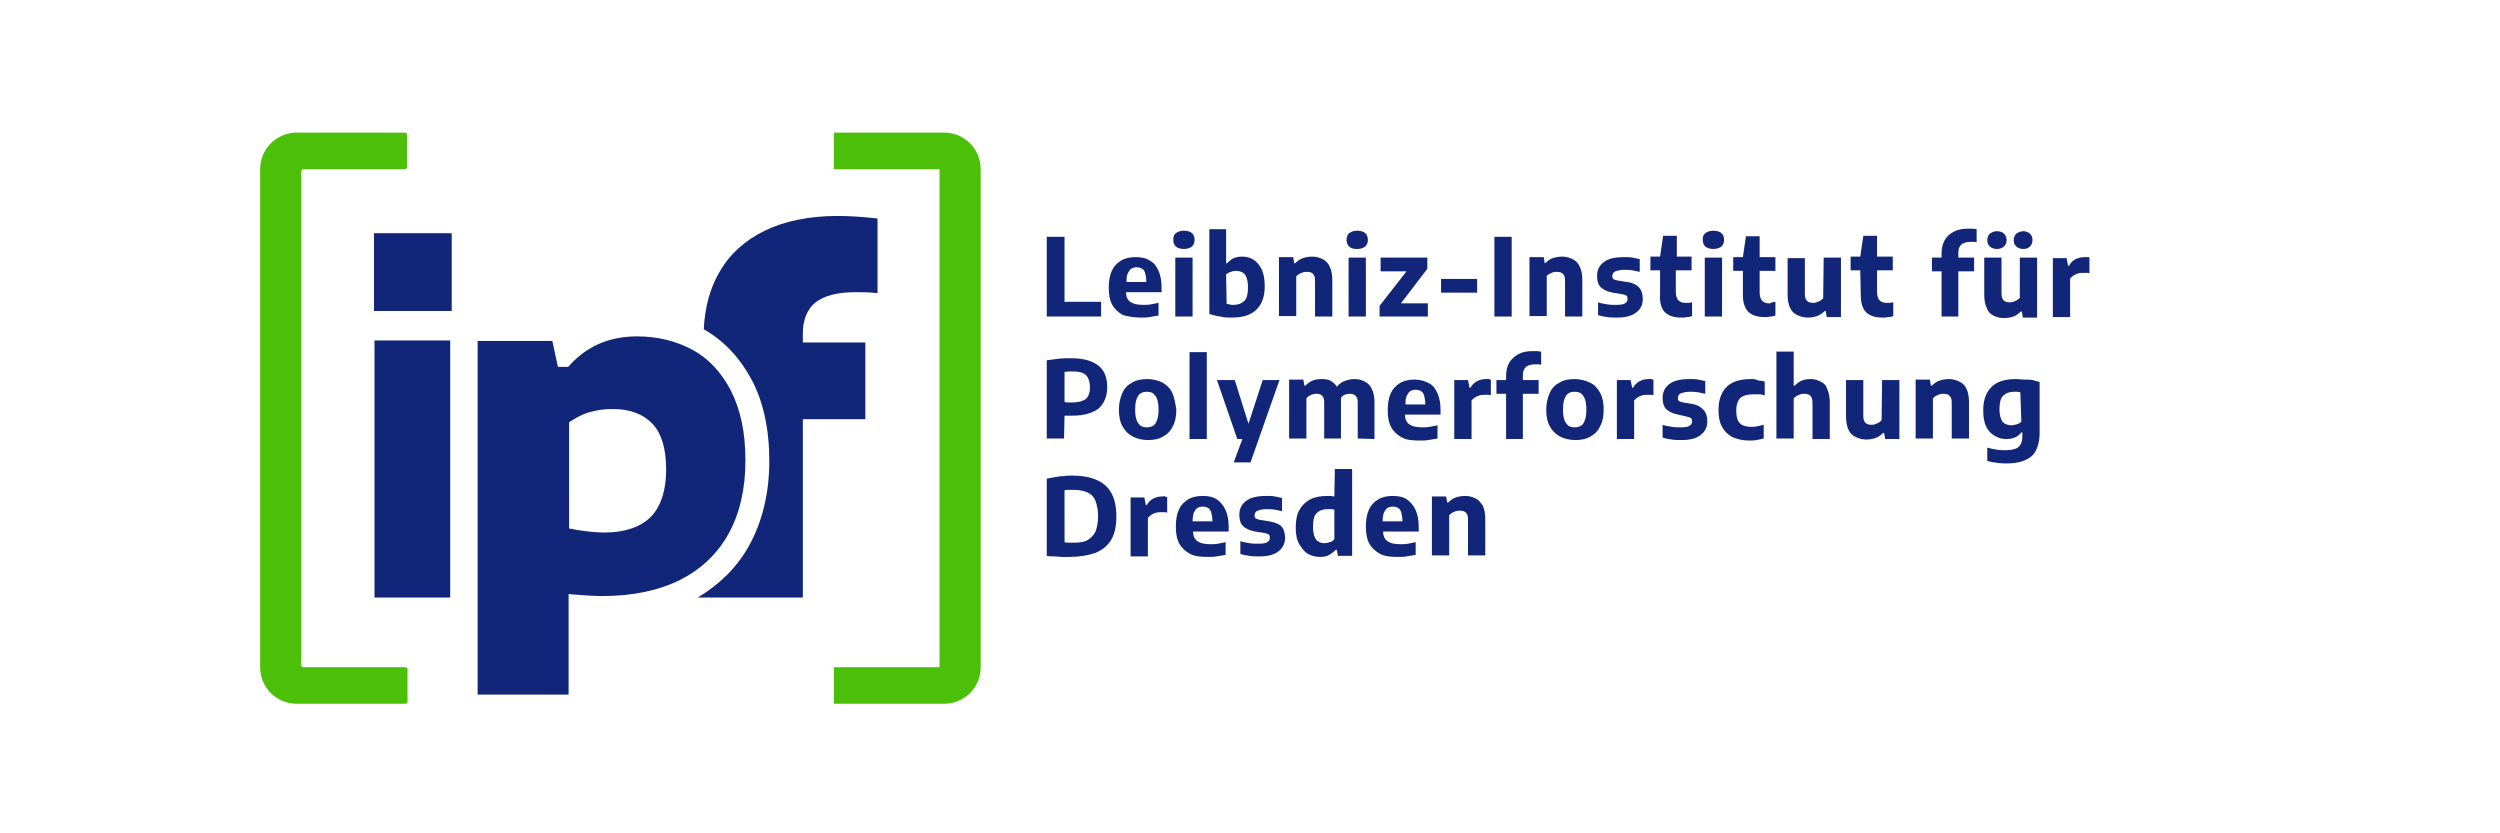 <svg version="1.1" id="Ebene_1" xmlns="http://www.w3.org/2000/svg" x="0" y="0" viewBox="0 0 492 164" xml:space="preserve"><style>.st0{fill:#112678}</style><path class="st0" d="M216.7 59.4h-7.2V46.6H206v15.7h10.7zm7.9 3.1c.5 0 1.1 0 1.6-.1s1.1-.2 1.8-.3v-2.5l-1.5.3c-.5.1-1 .1-1.4.1-.9 0-1.6-.1-2.1-.3-.5-.2-.9-.5-1.1-.9-.2-.3-.3-.8-.3-1.3h7v-.9c0-1.3-.2-2.4-.6-3.3-.4-.9-.9-1.6-1.7-2-.7-.5-1.7-.7-2.8-.7s-2.1.2-2.9.7c-.8.5-1.4 1.1-1.8 2-.4.9-.6 2-.6 3.3 0 1.4.2 2.5.7 3.4.5.9 1.2 1.5 2.1 2 1 .3 2.2.5 3.6.5zm-2.7-8.6c.2-.4.4-.8.7-1 .3-.2.7-.3 1.1-.3s.8.1 1.1.3.5.5.6 1c.1.4.2.9.2 1.6h-3.9c0-.6 0-1.2.2-1.6zm9.4-3.2h3.4v11.6h-3.4zM233 49c.7 0 1.2-.2 1.6-.5.3-.3.5-.7.5-1.3s-.2-1-.5-1.3c-.3-.3-.9-.5-1.6-.5s-1.2.2-1.6.5-.5.7-.5 1.3.2 1 .5 1.3.9.5 1.6.5zm9.4 13.5c2.2 0 3.8-.5 4.9-1.6 1.1-1.1 1.6-2.6 1.6-4.6 0-1.3-.2-2.4-.6-3.3-.4-.8-1-1.5-1.6-1.9-.7-.4-1.4-.6-2.2-.6-.7 0-1.2.1-1.7.3-.5.2-.9.6-1.3 1h-.2v-6.7H238v16.7c.7.2 1.4.4 2.2.5.7.2 1.5.2 2.2.2zm-1.1-8.5c.3-.2.5-.4.9-.5.3-.1.7-.2 1-.2.5 0 .9.1 1.3.3.4.2.6.5.8 1 .2.5.3 1.1.3 2 0 1.2-.2 2.1-.7 2.6-.5.5-1.2.8-2.2.8-.3 0-.5 0-.7-.1-.2 0-.5-.1-.6-.1l-.1-5.8zm13.8.4c.2-.2.4-.4.6-.5.2-.1.5-.2.7-.3.3-.1.5-.1.8-.1.5 0 .9.1 1.2.4.3.3.4.7.4 1.4v7h3.4v-7.2c0-1.1-.2-2-.5-2.6-.3-.7-.8-1.2-1.4-1.5-.6-.3-1.3-.5-2-.5s-1.3.1-1.9.3c-.6.2-1.1.6-1.5 1h-.2l-.2-1.2h-2.8v11.6h3.4v-7.8zm12-5.4c.7 0 1.2-.2 1.6-.5.3-.3.5-.7.5-1.3s-.2-1-.5-1.3c-.3-.3-.9-.5-1.6-.5s-1.2.2-1.6.5c-.3.3-.5.7-.5 1.3s.2 1 .5 1.3c.4.4.9.5 1.6.5zm-1.7 1.7h3.4v11.6h-3.4zm15.6 9h-5.3l5.2-6.8v-2.2h-9.2v2.7h5.1l-5.3 6.8v2.1h9.5zm2.6-4.8h7.1v2.7h-7.1zm10.5-8.3h3.4v15.7h-3.4zm10.2 7.8c.2-.2.4-.4.6-.5.2-.1.5-.2.7-.3.3-.1.5-.1.8-.1.5 0 .9.1 1.2.4.3.3.4.7.4 1.4v7h3.4v-7.2c0-1.1-.2-2-.5-2.6-.3-.7-.8-1.2-1.4-1.5-.6-.3-1.3-.5-2-.5s-1.3.1-1.9.3c-.6.2-1.1.6-1.5 1h-.1l-.2-1.2H301v11.6h3.4v-7.8h-.1zm19 4.4c0-1-.3-1.8-.8-2.3-.5-.5-1.3-.9-2.3-1l-1.9-.3c-.4-.1-.7-.2-.8-.3-.2-.2-.2-.4-.2-.6 0-.2.1-.4.2-.6.1-.2.4-.3.7-.4.3-.1.8-.2 1.5-.2.5 0 1 0 1.6.1.5.1 1 .2 1.4.3V51c-.4-.1-.9-.2-1.4-.3-.5-.1-1.1-.1-1.6-.1-1.9 0-3.2.3-4.1 1-.9.7-1.3 1.6-1.3 2.7 0 .9.2 1.7.7 2.2.5.5 1.3.9 2.4 1.1l1.9.3c.4.1.7.2.8.3.2.2.2.4.2.7 0 .4-.2.6-.5.8-.3.2-.9.3-1.6.3-.6 0-1.3 0-1.9-.1-.6-.1-1.2-.2-1.8-.4V62c.5.2 1.1.3 1.8.4.6.1 1.3.1 1.9.1 1.7 0 2.9-.3 3.8-1s1.3-1.5 1.3-2.7zm4.4 2.7c.8.7 1.8 1 3.2 1 .4 0 .7 0 1.1-.1.4 0 .7-.1 1-.2v-2.7c-.2 0-.5.1-.7.1h-.6c-.7 0-1.1-.2-1.4-.5-.3-.3-.5-.9-.5-1.6v-4.3h3.1v-2.7H330v-4.1h-2.7l-.6 4.1h-1.9v2.7h1.9V58c-.1 1.7.3 2.8 1 3.5zm7.8-10.8h3.4v11.6h-3.4zm1.7-1.7c.7 0 1.2-.2 1.6-.5.3-.3.5-.7.5-1.3s-.2-1-.5-1.3c-.3-.3-.9-.5-1.6-.5-.7 0-1.2.2-1.6.5s-.5.7-.5 1.3.2 1 .5 1.3.9.5 1.6.5zm11 10.7c-.7 0-1.1-.2-1.4-.5-.3-.3-.5-.9-.5-1.6v-4.3h3.1v-2.7h-3.1v-4.1h-2.7l-.6 4.1h-1.9v2.7h1.9v4.8c0 1.5.4 2.6 1.1 3.3.8.7 1.8 1 3.2 1 .4 0 .7 0 1.1-.1.4 0 .7-.1 1-.2v-2.7c-.2 0-.5.1-.7.1s-.3.3-.5.2zm10.6-1c-.2.2-.4.4-.6.5-.2.1-.5.2-.7.3-.3.1-.5.1-.7.1-.5 0-.9-.1-1.2-.4-.3-.3-.4-.8-.4-1.4v-7h-3.4V58c0 1.1.2 2 .5 2.6.3.7.8 1.1 1.4 1.4.6.3 1.3.5 2.1.5.6 0 1.2-.1 1.8-.3.6-.2 1.1-.6 1.5-1h.2l.2 1.2h2.8V50.7h-3.4l-.1 8zm7.4-.5c0 1.5.4 2.6 1.1 3.3.8.7 1.8 1 3.2 1 .4 0 .7 0 1.1-.1.4 0 .7-.1 1-.2v-2.7c-.2 0-.5.1-.7.1h-.6c-.7 0-1.1-.2-1.4-.5-.3-.3-.5-.9-.5-1.6v-4.3h3.1v-2.7h-3.1v-4.1h-2.7l-.6 4.1h-1.9v2.7h1.9l.1 5zM387.3 45c-1.1 0-2.1.2-2.8.6-.8.4-1.4 1-1.8 1.7-.4.7-.6 1.6-.6 2.6v.8h-1.9v2.7h1.9v8.9h3.3v-8.9h3.1v-2.7h-3.1v-1c0-.7.2-1.2.6-1.6.4-.3 1-.5 1.8-.5h.6c.2 0 .4 0 .6.1v-2.6c-.3 0-.5-.1-.8-.1h-.9zm5.7 4c.6 0 1-.2 1.4-.5.3-.3.5-.7.5-1.3 0-.5-.2-.9-.5-1.2-.3-.3-.8-.5-1.4-.5-.6 0-1 .2-1.4.5-.3.3-.5.7-.5 1.3s.2.9.5 1.2c.3.3.8.5 1.4.5zm5.2 0c.6 0 1-.2 1.3-.5.3-.3.5-.7.5-1.3 0-.5-.2-.9-.5-1.2-.3-.3-.8-.5-1.3-.5s-1 .2-1.4.5c-.3.3-.5.7-.5 1.3s.2.9.5 1.2c.3.3.8.5 1.4.5zm-5.9 13.1c.6.3 1.3.5 2.1.5.6 0 1.2-.1 1.8-.3s1.1-.6 1.5-1h.2l.2 1.2h2.8V50.7h-3.4v7.9c-.2.2-.4.4-.6.5-.2.1-.5.2-.7.3-.3.1-.5.1-.7.1-.5 0-.9-.1-1.2-.4-.3-.3-.4-.8-.4-1.4v-7h-3.4V58c0 1.1.2 2 .5 2.6.2.7.7 1.2 1.3 1.5zm18.5-11.5h-.5c-.6 0-1.2.1-1.8.4s-1 .7-1.3 1.3h-.2l-.3-1.5H404v11.6h3.4v-7.6c.2-.2.4-.4.7-.6.3-.2.6-.3.9-.4.3-.1.7-.1 1-.1h.6c.2 0 .4 0 .6.1v-3.1c-.1-.1-.2-.1-.4-.1zM209.5 81.8h1.6c2.2 0 3.9-.5 5.1-1.4 1.1-1 1.7-2.4 1.7-4.2 0-2-.6-3.4-1.8-4.3-1.2-.9-2.9-1.4-5.3-1.4-.9 0-1.7 0-2.5.1s-1.5.2-2.3.3v15.4h3.4l.1-4.5zm0-8.6c.3 0 .5-.1.8-.1h.9c1.1 0 2 .2 2.5.7.5.5.8 1.3.8 2.4s-.3 1.9-.8 2.3-1.4.7-2.6.7h-.8c-.2 0-.5 0-.8-.1v-5.9zm21.2 4.1c-.4-.9-1.1-1.5-1.9-2-.8-.4-1.9-.7-3-.7-1.2 0-2.2.2-3 .7-.8.4-1.5 1.1-1.9 2-.4.9-.7 2-.7 3.3 0 1.3.2 2.4.7 3.3.5.9 1.1 1.5 2 2 .8.4 1.8.7 3 .7s2.2-.2 3-.7c.8-.4 1.5-1.1 1.9-2 .5-.9.7-2 .7-3.3-.2-1.3-.4-2.4-.8-3.3zm-3 5.4c-.2.5-.4.9-.8 1.1-.3.2-.7.3-1.2.3s-.9-.1-1.2-.3c-.3-.2-.6-.6-.8-1.1-.2-.5-.3-1.2-.3-2.1 0-.9.1-1.6.3-2.1.2-.5.4-.9.8-1.1.3-.2.7-.3 1.2-.3s.9.1 1.2.3c.3.2.6.6.8 1.1s.3 1.2.3 2.1-.1 1.6-.3 2.1zm6.4-13.4h3.4v17.1h-3.4zm12 21.7l5.7-16.2h-3.3l-2.8 8.6-2.7-8.6h-3.5l4 11.6h1l-1.7 4.6zm24.4-4.6v-7.2c0-1.1-.2-2-.5-2.6-.3-.7-.8-1.2-1.4-1.5-.6-.3-1.2-.5-2-.5-.7 0-1.3.1-2 .4-.6.2-1.1.6-1.5 1.1-.3-.5-.7-.8-1.1-1.1-.5-.3-1.2-.4-1.9-.4s-1.3.1-1.8.3c-.5.2-1 .6-1.4 1h-.2l-.2-1.2h-2.8v11.6h3.4v-7.9c.2-.2.3-.4.6-.5.2-.1.4-.3.7-.3.2-.1.5-.1.7-.1.5 0 .8.1 1.1.4.3.3.4.7.4 1.4v7h3.3v-8c.1-.1.2-.3.4-.4.2-.2.5-.3.7-.3.2-.1.5-.1.7-.1.4 0 .8.1 1.1.4.3.3.4.7.4 1.4v7l3.3.1zm12.4-2.7l-1.5.3c-.5.1-1 .1-1.4.1-.9 0-1.6-.1-2.1-.3-.5-.2-.9-.5-1.1-.9-.2-.3-.3-.8-.3-1.3h7v-.9c0-1.3-.2-2.4-.6-3.3s-.9-1.6-1.7-2-1.7-.7-2.8-.7-2.1.2-2.9.7c-.8.5-1.4 1.1-1.8 2-.4.9-.6 2-.6 3.3 0 1.4.2 2.5.7 3.4.5.9 1.2 1.5 2.1 2s2.1.6 3.6.6c.5 0 1.1 0 1.6-.1s1.1-.2 1.8-.3v-2.6zm-6.1-5.7c.2-.4.4-.8.7-1 .3-.2.7-.3 1.1-.3s.8.1 1.1.3c.3.2.5.5.6 1 .1.4.2.9.2 1.6h-3.9c0-.6 0-1.2.2-1.6zm15.7-3.4c-.6 0-1.2.1-1.8.4-.5.3-1 .7-1.3 1.3h-.2l-.3-1.5h-2.7v11.6h3.4v-7.6c.2-.2.4-.4.7-.6s.6-.3.9-.4c.3-.1.7-.1 1-.1h.6c.2 0 .4 0 .6.1v-3.1c-.1 0-.3 0-.4-.1s-.4 0-.5 0zm9.1-5.5c-1.1 0-2.1.2-2.8.6s-1.4 1-1.8 1.7c-.4.7-.6 1.6-.6 2.6v.8h-1.9v2.7h1.9v8.9h3.3v-8.9h3.1v-2.7h-3.1v-1c0-.7.2-1.2.6-1.6.4-.3 1-.5 1.8-.5h.6c.2 0 .4 0 .6.1v-2.6c-.3 0-.5-.1-.8-.1h-.9zm11.3 6.2c-.8-.4-1.9-.7-3-.7-1.2 0-2.2.2-3 .7-.8.4-1.5 1.1-1.9 2-.4.9-.7 2-.7 3.3 0 1.3.2 2.4.7 3.3.5.9 1.1 1.5 2 2 .8.4 1.8.7 3 .7s2.2-.2 3-.7c.8-.4 1.5-1.1 1.9-2 .5-.9.7-2 .7-3.3 0-1.3-.2-2.4-.7-3.3-.5-.9-1.1-1.6-2-2zm-1 7.4c-.2.5-.4.9-.8 1.1-.3.2-.7.3-1.2.3s-.9-.1-1.2-.3c-.3-.2-.6-.6-.8-1.1-.2-.5-.3-1.2-.3-2.1 0-.9.1-1.6.3-2.1.2-.5.4-.9.8-1.1.3-.2.7-.3 1.2-.3s.9.1 1.2.3c.3.2.6.6.8 1.1s.3 1.2.3 2.1-.1 1.6-.3 2.1zm12.6-8.1c-.6 0-1.2.1-1.8.4-.5.3-1 .7-1.3 1.3h-.2l-.3-1.5h-2.7v11.6h3.4v-7.6c.2-.2.4-.4.7-.6s.6-.3.9-.4c.3-.1.7-.1 1-.1h.6c.2 0 .4 0 .6.1v-3.1c-.1 0-.3 0-.4-.1s-.3 0-.5 0zm8.6 4.9l-1.9-.3c-.4-.1-.7-.2-.8-.3-.2-.2-.2-.4-.2-.6 0-.2.1-.4.2-.6.1-.2.4-.3.7-.4s.8-.2 1.5-.2c.5 0 1 0 1.6.1.5.1 1 .2 1.4.3V75c-.4-.1-.9-.2-1.4-.3-.5-.1-1.1-.1-1.6-.1-1.9 0-3.2.3-4.1 1-.9.7-1.3 1.6-1.3 2.7 0 .9.2 1.7.7 2.2.5.5 1.3.9 2.4 1.1l1.7.4c.4.1.7.2.8.3.2.2.2.4.2.7 0 .4-.2.6-.5.8-.3.2-.9.3-1.6.3-.6 0-1.3 0-1.9-.1-.6-.1-1.2-.2-1.8-.4v2.5c.5.2 1.1.3 1.8.4.6.1 1.3.1 1.9.1 1.7 0 2.9-.3 3.8-1 .9-.7 1.3-1.6 1.3-2.7 0-1-.3-1.8-.8-2.3s-1.1-.9-2.1-1.1zm11.5-4.9c-1.4 0-2.5.2-3.4.6-.9.4-1.7 1.1-2.2 2s-.8 2-.8 3.4.2 2.5.7 3.4c.5.9 1.1 1.5 2 2 .9.4 2 .7 3.3.7.5 0 1 0 1.5-.1s1-.2 1.4-.3v-2.7c-.5.1-.9.2-1.3.3-.4.1-.7.1-1.1.1-.7 0-1.2-.1-1.7-.3-.5-.2-.8-.6-1-1-.2-.5-.3-1.1-.3-1.9s.1-1.4.4-1.9c.2-.5.6-.8 1.1-1 .5-.2 1.1-.3 1.9-.3h1.1c.4 0 .7.1 1.1.2v-2.7c-.4-.1-.8-.2-1.2-.2-.6-.3-1.1-.3-1.5-.3zm13.7.5c-.6-.3-1.2-.5-1.9-.5s-1.3.1-1.8.3-1 .6-1.4 1h-.2v-6.7h-3.4v17.1h3.4v-7.9c.2-.2.4-.4.6-.5.2-.1.5-.2.7-.3.3-.1.5-.1.8-.1.5 0 .9.1 1.2.4.3.3.4.8.4 1.5v7h3.4v-7.2c0-1.1-.2-2-.5-2.6-.2-.8-.7-1.2-1.3-1.5zm12 7.6c-.2.2-.4.4-.6.5-.2.1-.5.2-.7.3-.3.1-.5.1-.7.1-.5 0-.9-.1-1.2-.4-.3-.3-.4-.8-.4-1.4v-7h-3.4V82c0 1.1.2 2 .5 2.6.3.7.8 1.1 1.4 1.4.6.3 1.3.5 2.1.5.6 0 1.2-.1 1.8-.3s1.1-.6 1.5-1h.2l.2 1.2h2.8V74.8h-3.4l-.1 7.9zm15.3-7.6c-.6-.3-1.3-.5-2-.5s-1.3.1-1.9.3c-.6.2-1.1.6-1.5 1h-.2l-.2-1.2H377v11.6h3.4v-7.9c.2-.2.4-.4.6-.5.2-.1.5-.2.7-.3.3-.1.5-.1.8-.1.5 0 .9.1 1.2.4.3.3.4.7.4 1.4v7h3.4v-7.2c0-1.1-.2-2-.5-2.6-.3-.7-.8-1.1-1.4-1.4zm12.7-.4c-.5 0-1-.1-1.5-.1-2.2 0-3.9.5-4.9 1.6-1.1 1.1-1.6 2.6-1.6 4.6 0 1.3.2 2.4.6 3.2.4.8 1 1.4 1.7 1.8.7.4 1.4.6 2.2.6.7 0 1.2-.1 1.7-.3.5-.2.9-.5 1.3-1h.2v.8c0 1-.3 1.7-.8 2.1-.5.4-1.3.6-2.5.6-.5 0-1.1 0-1.7-.1-.6-.1-1.2-.2-1.9-.4v2.6c.6.2 1.3.3 2 .4.7.1 1.3.1 1.9.1 2.1 0 3.7-.5 4.8-1.4 1-.9 1.6-2.5 1.6-4.6v-10c-.4-.1-.9-.3-1.4-.4s-1.2-.1-1.7-.1zm-.5 8.3c-.2.2-.5.4-.9.5-.3.1-.7.2-1 .2-.5 0-.9-.1-1.3-.3-.4-.2-.6-.5-.8-1-.2-.5-.3-1.1-.3-1.9 0-1.2.2-2.1.7-2.6s1.2-.8 2.1-.8h.7c.2 0 .4.1.6.1l.2 5.8zM211 93.6c-.6 0-1.1 0-1.7.1-.6 0-1.1.1-1.7.2-.6.1-1.1.2-1.6.3v15.2c.5.1 1 .1 1.5.1s1 .1 1.5.1h1.4c2.1 0 3.8-.3 5.2-.8 1.4-.6 2.4-1.4 3.1-2.6.7-1.2 1-2.7 1-4.6 0-2.7-.7-4.8-2.2-6.1-1.5-1.3-3.7-1.9-6.5-1.9zm4.6 11c-.4.8-.9 1.3-1.6 1.7s-1.6.5-2.7.5h-.9c-.3 0-.6 0-.9-.1V96.5c.3-.1.6-.1.9-.1h.9c1.1 0 2 .2 2.7.5.7.3 1.3.9 1.6 1.7s.5 1.8.5 3-.2 2.2-.5 3zm13.2-6.9c-.6 0-1.2.1-1.8.4s-1 .7-1.3 1.3h-.2l-.3-1.5h-2.7v11.6h3.4v-7.6c.2-.2.4-.4.7-.6.3-.2.6-.3.9-.4.3-.1.7-.1 1-.1h.6c.2 0 .4 0 .6.1v-3.1c-.1 0-.3 0-.4-.1s-.4 0-.5 0zm10.7.6c-.7-.5-1.7-.7-2.8-.7-1.1 0-2.1.2-2.9.7-.8.5-1.4 1.1-1.8 2s-.6 2-.6 3.3c0 1.4.2 2.5.7 3.4.5.9 1.2 1.5 2.1 2s2.1.6 3.6.6c.5 0 1.1 0 1.6-.1s1.1-.2 1.8-.3v-2.5l-1.5.3c-.5.1-1 .1-1.4.1-.9 0-1.6-.1-2.1-.3-.5-.2-.9-.5-1.1-.9-.2-.3-.3-.8-.3-1.3h7v-.9c0-1.3-.2-2.4-.6-3.3s-1-1.6-1.7-2.1zm-4.8 4.3c0-.7.1-1.2.2-1.6.2-.4.4-.8.7-1 .3-.2.7-.3 1.1-.3s.8.1 1.1.3c.3.2.5.5.6 1 .1.4.2.9.2 1.6h-3.9zm15.1 0l-1.9-.3c-.4-.1-.7-.2-.8-.3-.2-.2-.2-.4-.2-.6 0-.2.1-.4.2-.6s.4-.3.7-.4.8-.2 1.5-.2c.5 0 1 0 1.6.1.5.1 1 .2 1.4.3V98c-.4-.1-.9-.2-1.4-.3-.5-.1-1.1-.1-1.6-.1-1.9 0-3.2.3-4.1 1s-1.3 1.6-1.3 2.7c0 .9.2 1.7.7 2.2.5.5 1.3.9 2.4 1.1l1.9.3c.4.1.7.2.8.3.2.2.2.4.2.7 0 .4-.2.6-.5.8-.3.2-.9.3-1.6.3-.6 0-1.3 0-1.9-.1-.6-.1-1.2-.2-1.8-.4v2.5c.5.2 1.1.3 1.8.4.6.1 1.3.1 1.9.1 1.7 0 2.9-.3 3.8-1 .9-.7 1.3-1.6 1.3-2.7 0-1-.3-1.8-.8-2.3-.5-.4-1.2-.7-2.3-.9zm12.8-4.9c-.2 0-.4 0-.6-.1h-.7c-1.4 0-2.5.2-3.5.7-.9.5-1.6 1.2-2.1 2.1-.5.9-.7 2.1-.7 3.4 0 1.3.2 2.5.7 3.3s1 1.5 1.7 1.9c.7.4 1.5.6 2.4.6.7 0 1.3-.1 1.8-.4.5-.3.9-.6 1.3-1h.2l.2 1.2h2.8V92.3h-3.4l-.1 5.4zm0 8.4c-.2.3-.5.5-.9.6-.3.1-.7.2-1 .2-.5 0-.9-.1-1.2-.3-.4-.2-.6-.5-.8-1-.2-.5-.3-1.1-.3-2 0-1.2.2-2.1.7-2.6.5-.5 1.2-.8 2.2-.8h.7c.2 0 .5.1.6.1v5.8zm14.3-7.8c-.7-.5-1.7-.7-2.8-.7-1.1 0-2.1.2-2.9.7-.8.5-1.4 1.1-1.8 2-.4.9-.6 2-.6 3.3 0 1.4.2 2.5.7 3.4.5.9 1.2 1.5 2.1 2s2.1.6 3.6.6c.5 0 1.1 0 1.6-.1s1.1-.2 1.8-.3v-2.5l-1.5.3c-.5.1-1 .1-1.4.1-.9 0-1.6-.1-2.1-.3-.5-.2-.9-.5-1.1-.9-.2-.3-.3-.8-.3-1.3h7v-.9c0-1.3-.2-2.4-.6-3.3s-1-1.6-1.7-2.1zm-4.8 4.3c0-.7.1-1.2.2-1.6.2-.4.4-.8.7-1 .3-.2.7-.3 1.1-.3s.8.1 1.1.3c.3.2.5.5.6 1 .1.4.2.9.2 1.6h-3.9zm18.3-4.5c-.6-.3-1.3-.5-2-.5s-1.3.1-1.9.3c-.6.2-1.1.6-1.5 1h-.2l-.2-1.2h-2.8v11.6h3.4v-7.9c.2-.2.4-.4.6-.5.2-.1.5-.2.7-.3.3-.1.5-.1.8-.1.5 0 .9.1 1.2.4.3.3.4.7.4 1.4v7h3.4v-7.2c0-1.1-.2-2-.5-2.6-.4-.6-.8-1.1-1.4-1.4z"/><path d="M59.7 131.3h20.1c.2 0 .4.2.4.4v6.4c0 .2-.2.4-.4.4H58.4c-4 0-7.2-3.2-7.2-7.2v-98c0-4 3.2-7.2 7.2-7.2h21.3c.2 0 .4.2.4.4v6.4c0 .2-.2.4-.4.4h-20c-.2 0-.4.2-.4.4v97.4s.2.2.4.2zm125.2 0h-20.8v7.2h21.7c4 0 7.2-3.2 7.2-7.2v-98c0-4-3.2-7.2-7.2-7.2h-21.7v7.2h20.8v98z" fill="#4cc008"/><path fill="none" d="M193 131.6V32.8"/><path class="st0" d="M73.6 45.9h15.3v15.3H73.6zm54.5 55.8c-2 2-5.1 3.1-9.1 3.1-1.7 0-3.5-.2-5.4-.5l-1.6-.3V83.1l.8-.5c1.1-.7 2.3-1.3 3.7-1.6 1.4-.4 2.8-.5 4.2-.5 3.3 0 5.9 1 7.7 2.9 1.8 1.9 2.7 4.9 2.7 9s-1 7.2-3 9.3m15.3 3.3c2.2-4 3.3-8.8 3.3-14.4s-1-10.1-2.9-13.8c-1.9-3.6-4.4-6.3-7.6-8-3.2-1.7-6.8-2.6-10.8-2.6-2.8 0-5.3.5-7.6 1.5-2.2 1-4.1 2.4-5.7 4.2l-.3.3h-2l-1.1-5.1H94v69.6h17.9v-19.8l1 .1c2.3.2 4.2.3 5.7.3 5.9 0 11.1-1.1 15.3-3.2 4.1-2.1 7.3-5.1 9.5-9.1"/><path class="st0" d="M172.7 57.7V43c-2.6-.3-5.3-.5-7.9-.5-5.5 0-10.4 1-14.3 2.9-3.9 1.9-7 4.7-9 8.3-1.8 3.1-2.8 6.9-3 11.1 3.9 2.2 7 5.5 9.3 9.7 2.4 4.4 3.6 9.9 3.6 16.2 0 6.4-1.4 12.1-4.1 16.9-2.4 4.2-5.8 7.5-10 10H158V82.5h12.3V67.4H158v-1.8c0-2.7.9-4.8 2.5-6.1 1.7-1.3 4.3-2 7.9-2 1.2 0 2.7 0 4.3.2m-99 9.3h14.9v50.6H73.7z"/></svg>